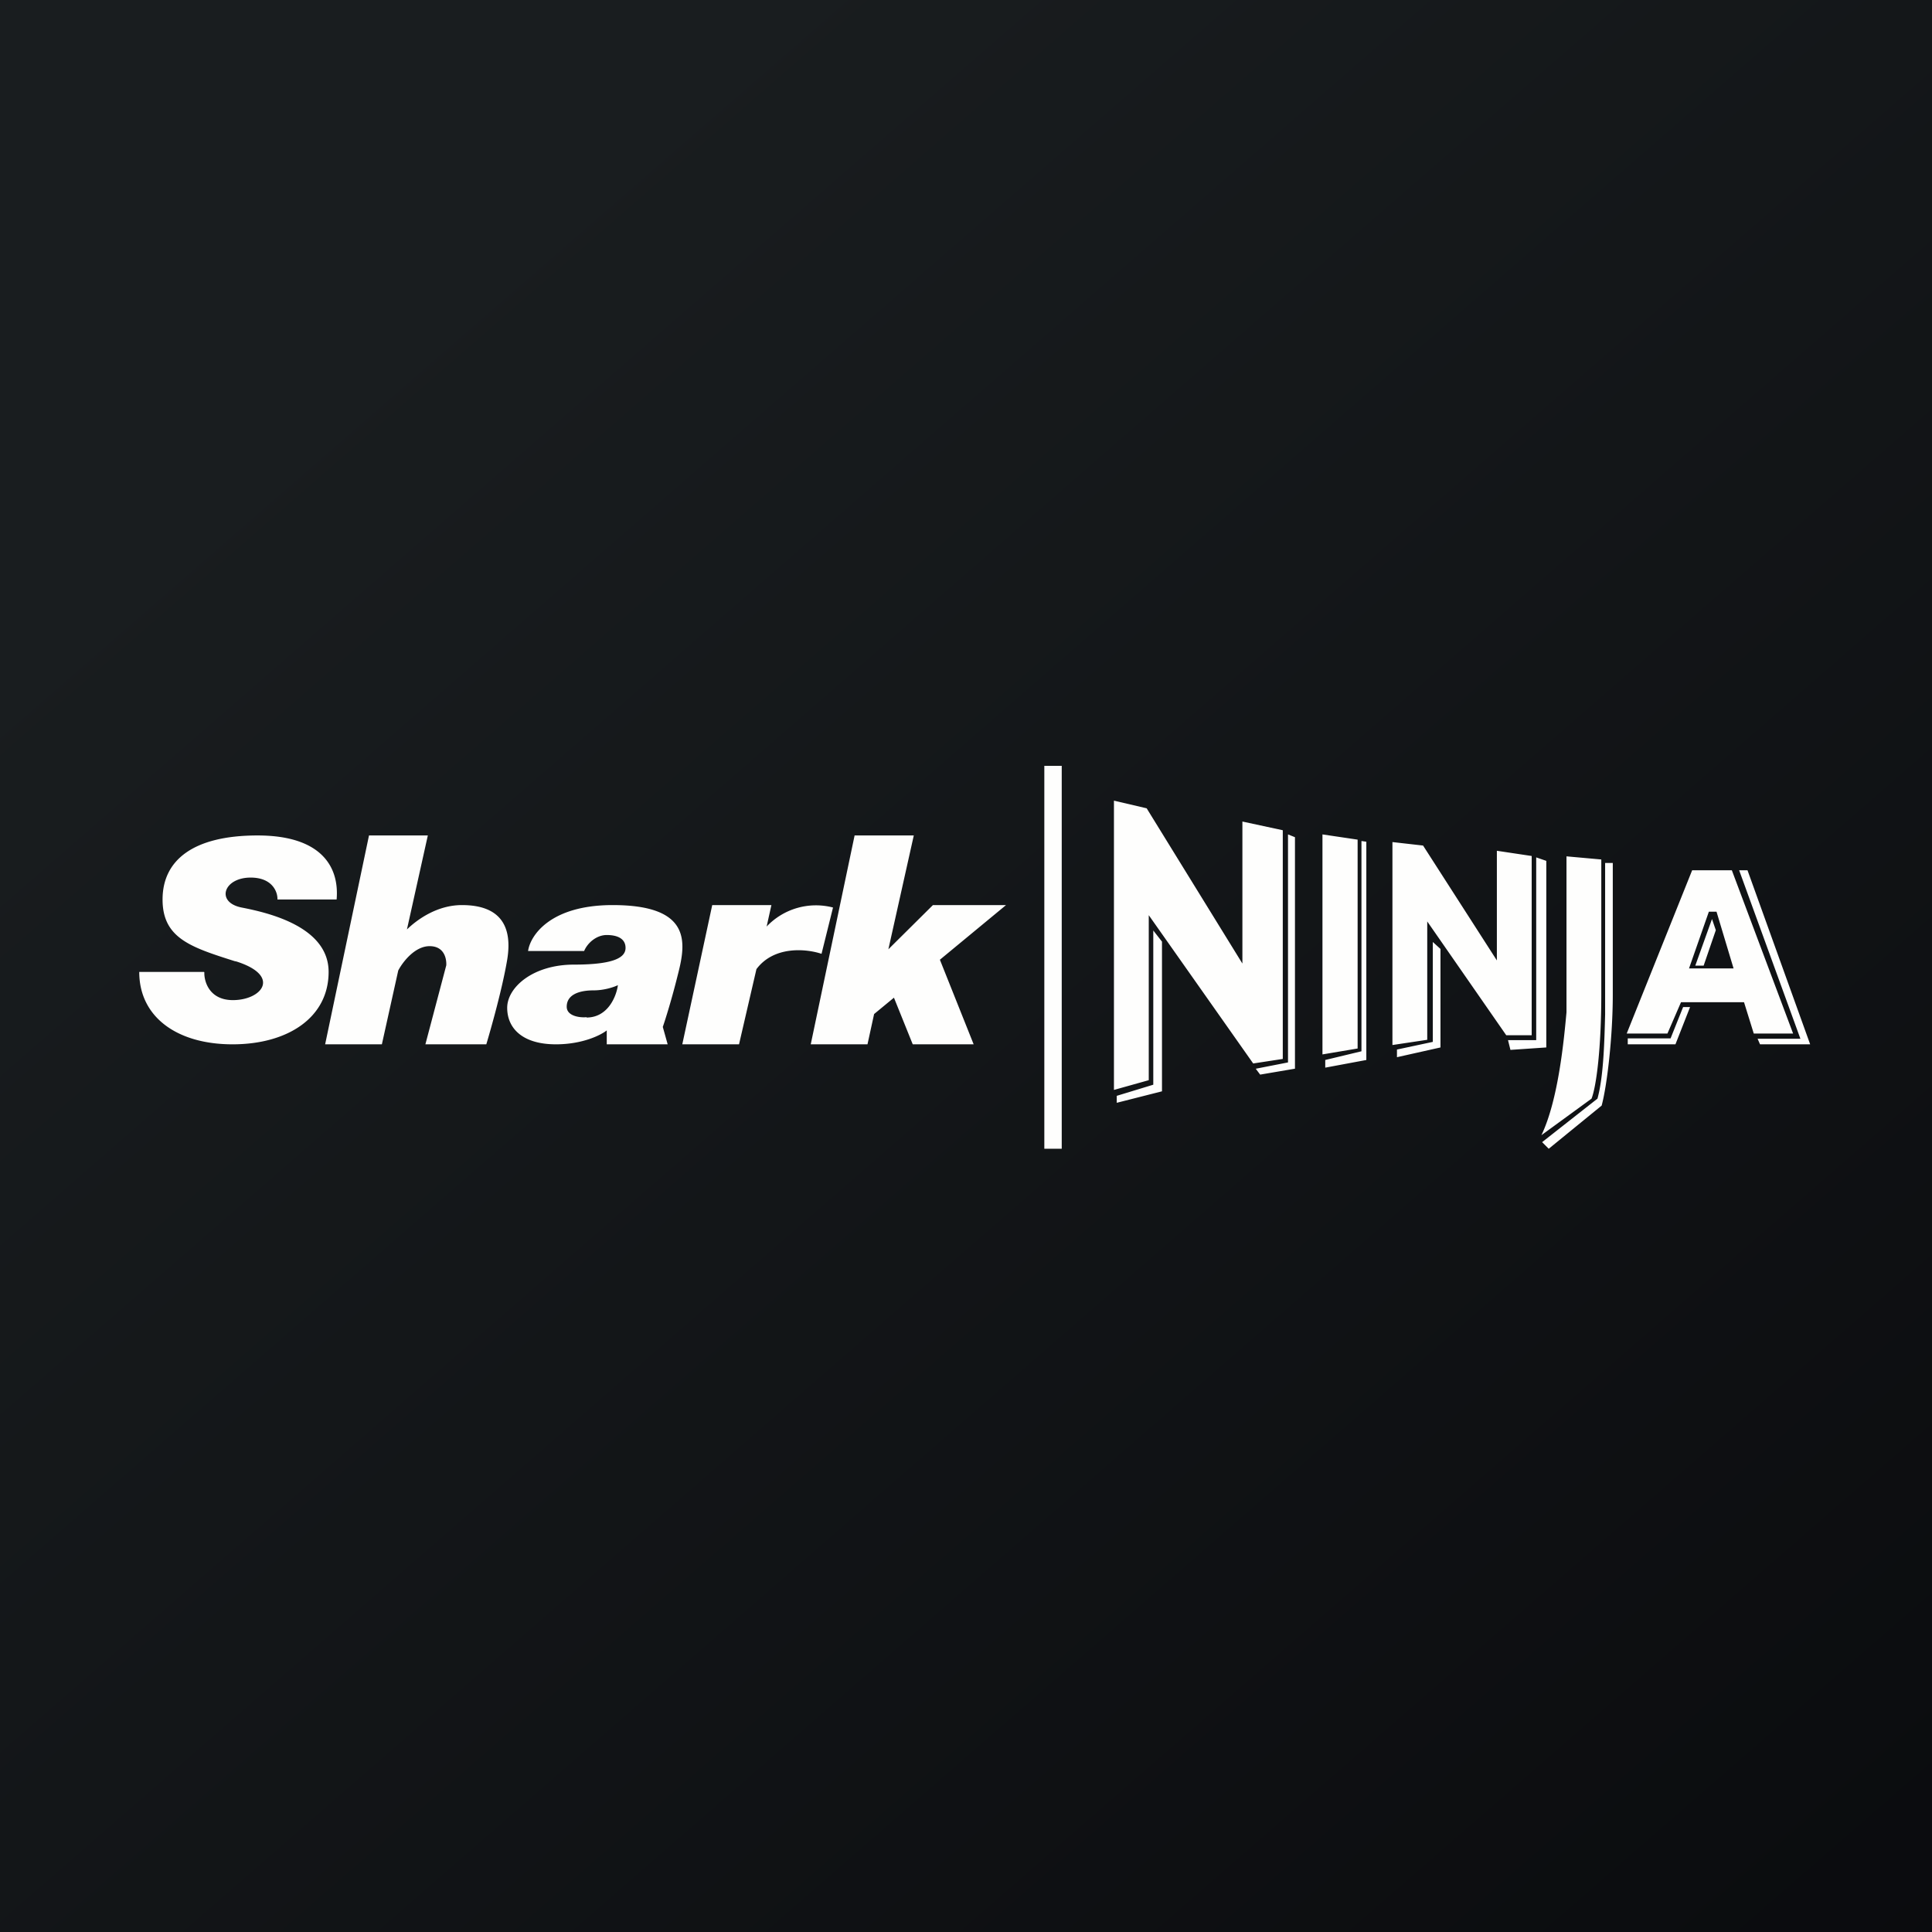 <?xml version="1.0" encoding="UTF-8"?>
<!-- generated by Finnhub -->
<svg viewBox="0 0 55.5 55.5" xmlns="http://www.w3.org/2000/svg">
<rect x="0" y="0" width="55.5" height="55.5" fill="#808080" stroke="none"/>
<path d="M0 0h55.5v55.5H0z" fill="url(#a)"/>
<path d="M30 22h.5v11H30V22ZM5.86 27.92H4C4 29.22 5.09 30 6.68 30s2.76-.77 2.76-2.08c0-1.3-1.73-1.7-2.5-1.85-.75-.15-.52-.86.26-.86.63 0 .78.42.77.63h1.7C9.75 24.92 9.25 24 7.4 24c-1.85 0-2.73.71-2.73 1.84 0 1.11.81 1.37 2.07 1.77l.05.01c1.29.41.74 1.11-.1 1.11-.68 0-.83-.54-.82-.8ZM9.34 30l1.26-6h1.69l-.6 2.7c.3-.29.87-.7 1.58-.7 1.04 0 1.47.54 1.3 1.57-.14.83-.46 1.96-.6 2.43h-1.75l.6-2.27c.01-.18-.05-.55-.48-.55-.42 0-.77.45-.9.7L10.97 30H9.34Zm8.26-4c-1.8 0-2.37.88-2.43 1.32h1.61c.1-.24.36-.46.65-.46.3 0 .54.1.54.37 0 .26-.29.48-1.48.48s-1.92.66-1.92 1.24c0 .59.44 1.05 1.4 1.05.77 0 1.3-.27 1.46-.4v.4h1.75l-.14-.5c.07-.2.26-.8.44-1.53.23-.9.38-1.97-1.88-1.97Zm-.75 3.23c.62 0 .86-.62.9-.93-.1.05-.38.15-.7.15-.41 0-.77.12-.77.47 0 .27.38.32.57.3Zm5.17-2.6.14-.63h-1.7l-.86 4h1.63l.5-2.16c.5-.67 1.42-.59 1.87-.44l.33-1.33a1.95 1.95 0 0 0-1.91.55ZM23.29 30l1.26-6h1.7l-.73 3.27L26.8 26h2.1L27 27.57l.97 2.43h-1.75l-.54-1.34-.57.47-.19.87H23.3ZM32 31.31l1-.28v-4.74l3 4.26.85-.13v-6.57l-1.16-.25v4.08l-2.75-4.46L32 23v8.31Zm4.08-.6.12.16 1-.17v-6.65l-.2-.08v6.55l-.92.18Zm2.92-.59-1.01.17v-6.32l1.01.15v6Zm-.93.33v.22l1.18-.22v-6.27l-.14-.02v6.04l-1.04.25Zm1.93-.43v-5.83l.88.1 2.12 3.3v-3.15l1 .15v5.15h-.73L41 26.47v3.4l-1 .15Zm.13.35v-.22l1.03-.22v-2.87l.22.2v2.83l-1.25.28Zm3.26-.21-.07-.28h.81v-5.25l.29.1v5.36l-1.03.07ZM45 24.6v4.48c-.07.76-.23 2.51-.72 3.53l1.44-1.05c.14-.36.28-1.46.28-3v-3.87l-1-.09Zm1.12.19h.21v3.78c0 1.24-.17 2.64-.32 3.19L44.49 33l-.19-.19 1.59-1.25c.18-.65.2-1.7.22-2.42v-4.35Zm.61 4.9h1.17l.39-.9h1.81l.28.9h1.13L49.75 25h-1.14l-1.88 4.69Zm1.79-1.87h1.28l-.49-1.63h-.22l-.57 1.63Zm-1.76 2.02V30h1.37l.42-1.07h-.2l-.36.9h-1.23Zm1.94-2.1.48-1.34.11.32-.35 1.02h-.24ZM50.2 25h-.24l1.76 4.84h-1.23l.07.16H52l-1.8-5Zm-17.07 6.16-1.05.32v.2l1.3-.33v-4.3l-.25-.32v4.43Z" fill="rgb(254, 254, 253)" fill-rule="evenodd"/>
<defs>
<linearGradient id="a" x1="10.42" x2="68.15" y1="9.71" y2="76.02" gradientUnits="userSpaceOnUse">
<stop stop-color="rgb(25, 29, 31)" offset="0"/>
<stop stop-color="rgb(5, 5, 8)" offset="1"/>
</linearGradient>
</defs>
</svg>
